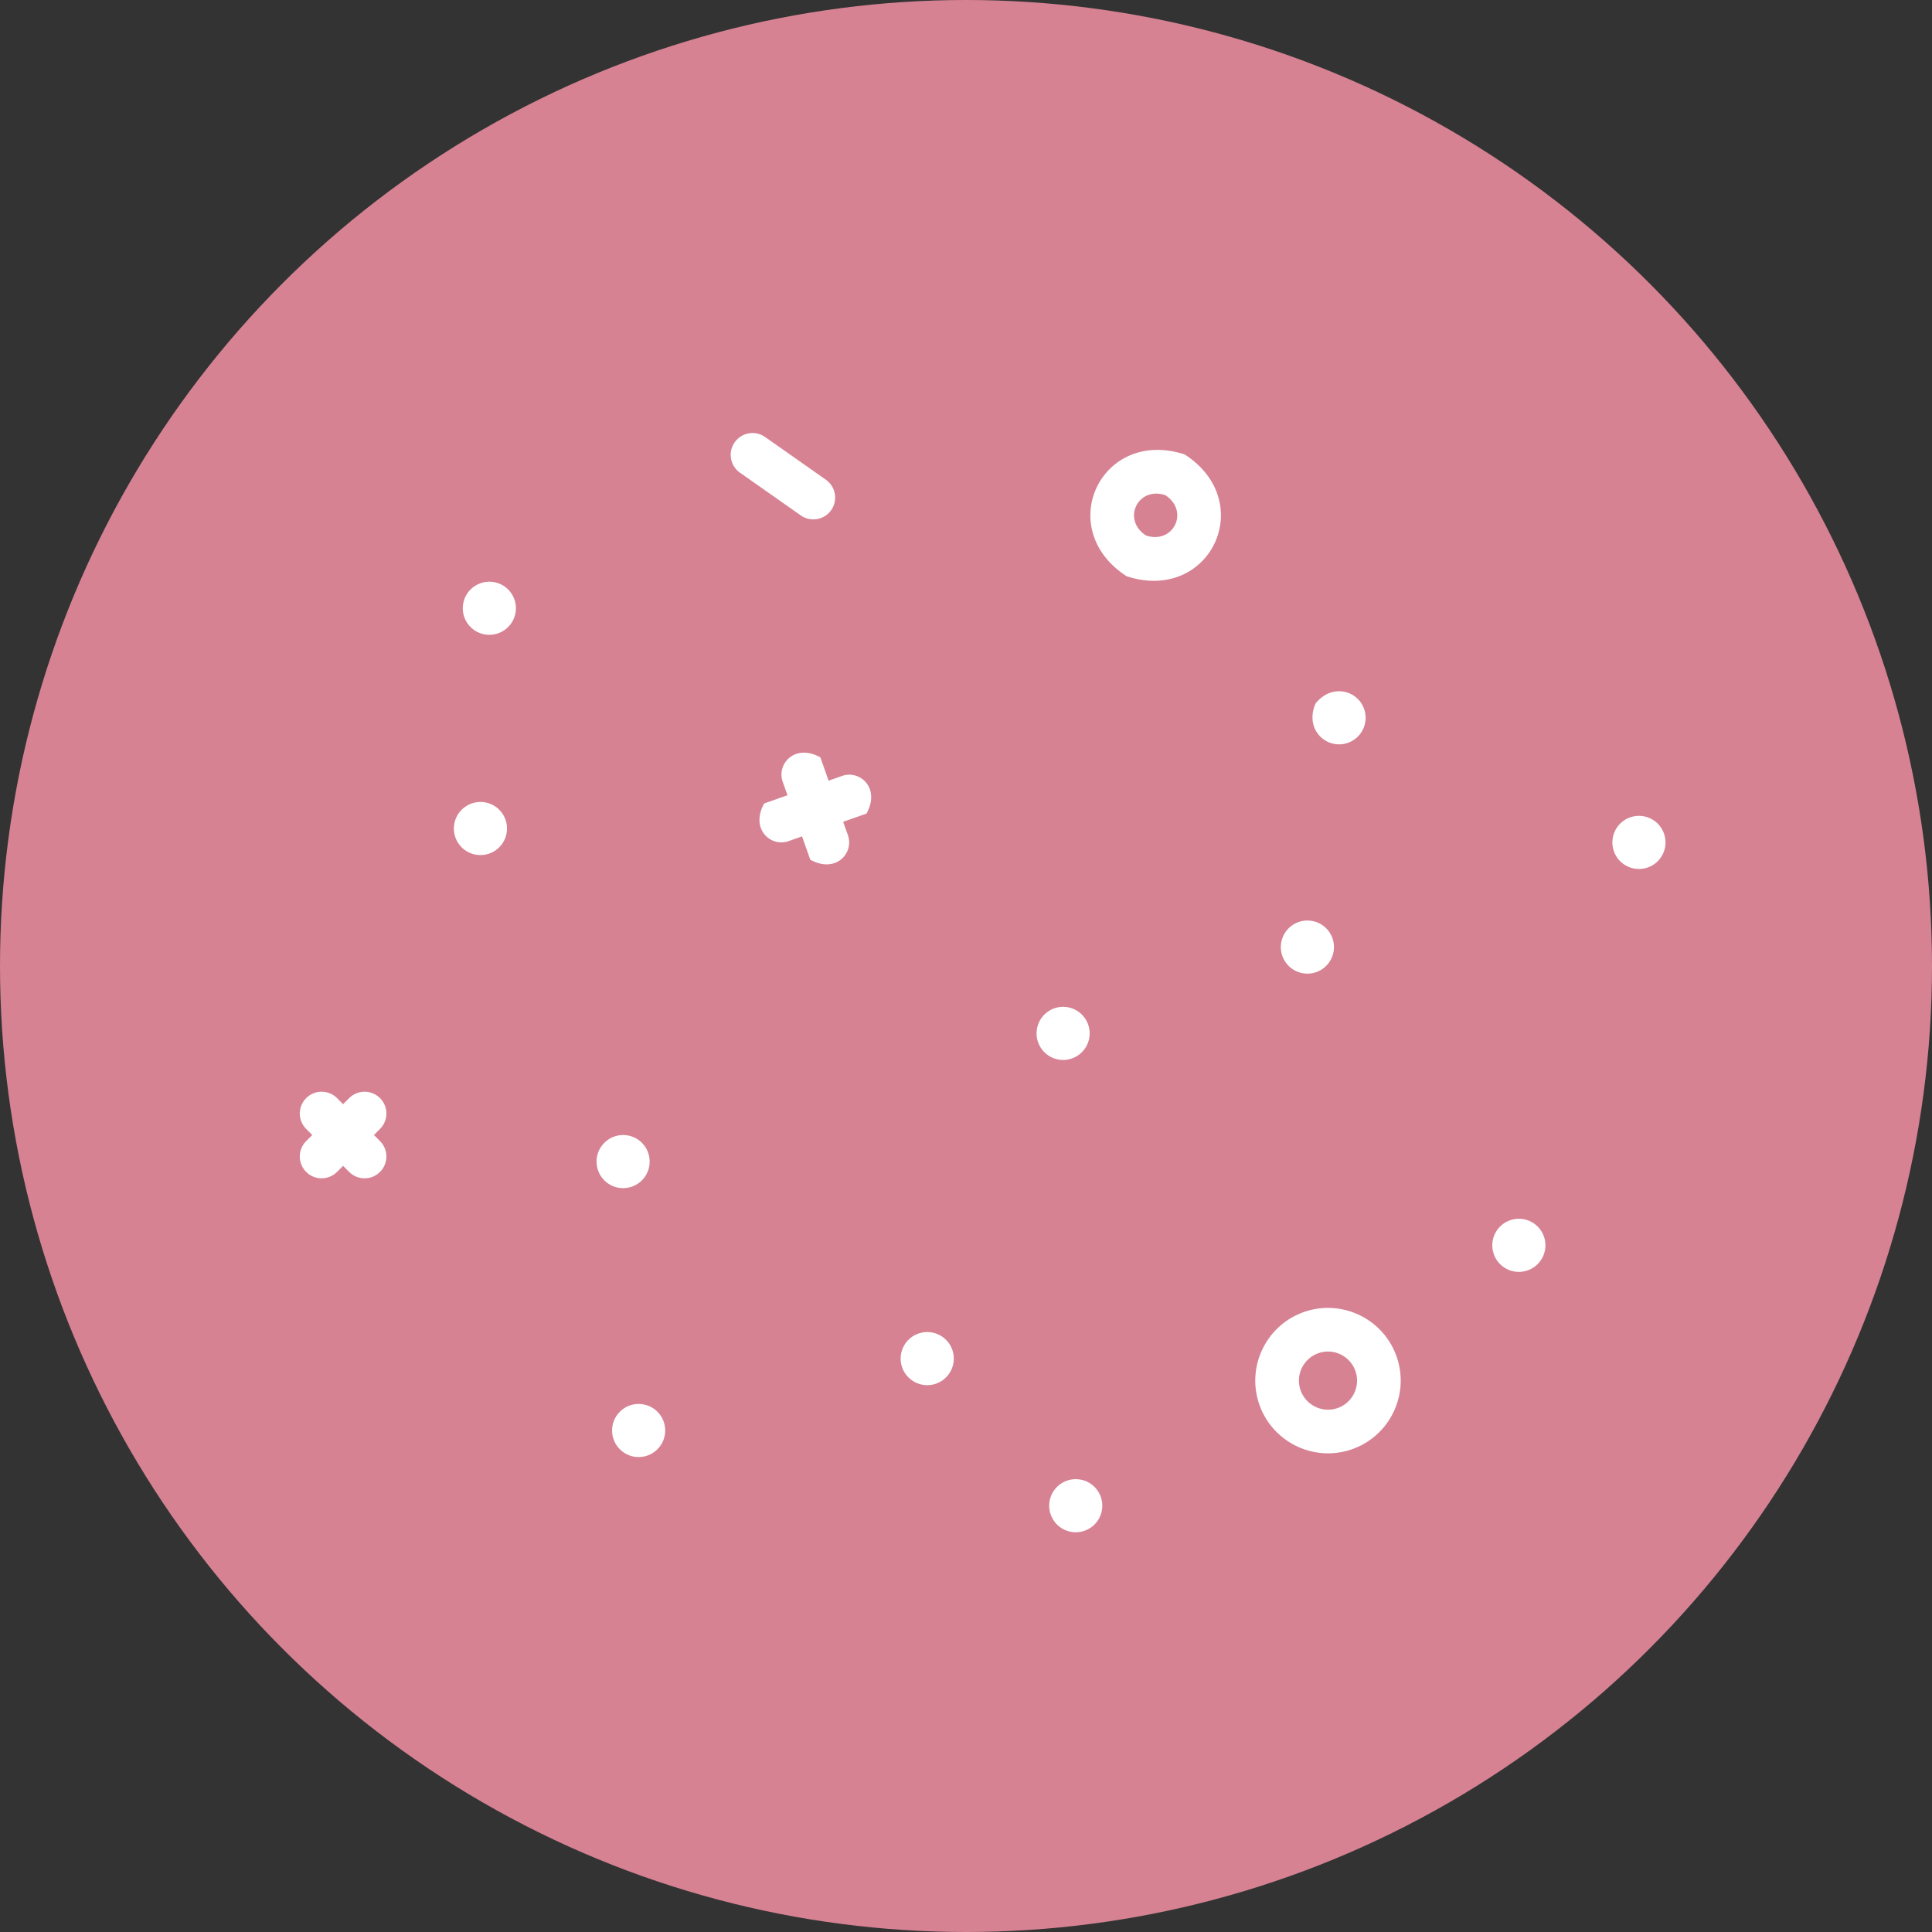 <svg width="58" height="58" viewBox="0 0 58 58" fill="none" xmlns="http://www.w3.org/2000/svg">
<rect x="0" y="0" width="58" height="58" fill="#333333" stroke="none"/>
<circle cx="29" cy="29" r="29" fill="#D68293"/>
<path d="M24.078 25.108L24.325 25.809C25.09 26.232 25.645 25.612 25.455 25.073L25.312 24.671L26.013 24.424C26.437 23.659 25.817 23.104 25.278 23.294L24.875 23.437L24.628 22.736C23.863 22.312 23.307 22.933 23.498 23.471L23.641 23.873L22.94 24.121C22.516 24.886 23.137 25.441 23.675 25.251L24.078 25.108Z" fill="white"/>
<path d="M11.408 32.966C11.152 32.71 10.738 32.71 10.482 32.966L10.3 33.148L10.118 32.966C9.862 32.71 9.448 32.71 9.192 32.966C8.936 33.222 8.936 33.636 9.192 33.892L9.374 34.074L9.192 34.256C8.936 34.512 8.936 34.926 9.192 35.182C9.32 35.31 9.487 35.374 9.655 35.374C9.823 35.374 9.99 35.31 10.118 35.182L10.3 35L10.482 35.182C10.61 35.31 10.777 35.374 10.945 35.374C11.113 35.374 11.28 35.31 11.408 35.182C11.664 34.926 11.664 34.512 11.408 34.256L11.226 34.074L11.408 33.892C11.664 33.636 11.664 33.222 11.408 32.966Z" fill="white"/>
<path d="M41.945 40.778C41.577 39.632 40.344 39 39.198 39.369C38.052 39.738 37.42 40.97 37.789 42.116C38.158 43.261 39.39 43.894 40.536 43.525C41.682 43.156 42.315 41.924 41.945 40.778ZM39.036 41.714C38.889 41.256 39.141 40.764 39.6 40.616C40.058 40.468 40.551 40.721 40.698 41.179C40.846 41.638 40.593 42.131 40.135 42.279C39.676 42.426 39.184 42.173 39.036 41.714Z" fill="white"/>
<path d="M33.821 17.299C36.325 18.117 37.775 15.074 35.566 13.643C33.063 12.826 31.61 15.867 33.821 17.299ZM34.404 16.077C33.671 15.601 34.154 14.594 34.983 14.864C35.715 15.339 35.235 16.348 34.404 16.077Z" fill="white"/>
<path d="M38.85 27.741C38.468 27.962 38.338 28.449 38.558 28.831C38.778 29.212 39.267 29.343 39.648 29.123C40.029 28.903 40.16 28.415 39.94 28.033C39.72 27.652 39.232 27.521 38.85 27.741Z" fill="white"/>
<path d="M48.803 24.599C48.422 24.819 48.291 25.307 48.511 25.689C48.731 26.07 49.22 26.201 49.601 25.981C49.983 25.761 50.113 25.273 49.893 24.891C49.673 24.51 49.185 24.379 48.803 24.599Z" fill="white"/>
<path d="M32.383 44.41C31.945 44.361 31.55 44.677 31.502 45.115C31.454 45.553 31.769 45.947 32.207 45.995C32.645 46.044 33.039 45.728 33.087 45.29C33.136 44.852 32.82 44.458 32.383 44.41Z" fill="white"/>
<path d="M40.382 22.325C40.81 22.225 41.077 21.796 40.976 21.367C40.834 20.756 40.025 20.476 39.498 21.112C39.159 21.866 39.771 22.468 40.382 22.325Z" fill="white"/>
<path d="M32.003 30.23C31.565 30.182 31.171 30.497 31.123 30.935C31.074 31.373 31.39 31.767 31.828 31.816C32.266 31.864 32.66 31.548 32.708 31.111C32.757 30.673 32.441 30.279 32.003 30.23Z" fill="white"/>
<path d="M45.756 38.167C46.188 38.079 46.467 37.658 46.379 37.226C46.291 36.794 45.87 36.516 45.438 36.604C45.006 36.692 44.727 37.113 44.816 37.545C44.903 37.976 45.325 38.255 45.756 38.167Z" fill="white"/>
<path d="M19.365 35.321C19.613 34.956 19.519 34.46 19.155 34.212C18.791 33.965 18.295 34.059 18.047 34.423C17.799 34.787 17.893 35.283 18.258 35.531C18.621 35.779 19.117 35.684 19.365 35.321Z" fill="white"/>
<path d="M15.219 24.925C15.248 24.486 14.916 24.106 14.476 24.077C14.037 24.048 13.656 24.381 13.627 24.82C13.598 25.259 13.93 25.639 14.37 25.668C14.81 25.698 15.19 25.365 15.219 24.925Z" fill="white"/>
<path d="M15.462 18.463C15.575 18.038 15.32 17.601 14.894 17.489C14.468 17.377 14.031 17.631 13.919 18.057C13.807 18.483 14.061 18.919 14.487 19.032C14.914 19.143 15.35 18.889 15.462 18.463Z" fill="white"/>
<path d="M19.172 42.147C18.732 42.147 18.375 42.504 18.375 42.944C18.375 43.385 18.732 43.742 19.172 43.742C19.613 43.742 19.97 43.385 19.97 42.944C19.97 42.504 19.613 42.147 19.172 42.147Z" fill="white"/>
<path d="M27.836 39.989C27.395 39.989 27.038 40.346 27.038 40.786C27.038 41.227 27.396 41.584 27.836 41.584C28.277 41.584 28.634 41.226 28.634 40.786C28.634 40.346 28.277 39.989 27.836 39.989Z" fill="white"/>
<path d="M24.953 15.315C25.161 15.019 25.09 14.611 24.794 14.402L22.968 13.119C22.672 12.911 22.264 12.982 22.055 13.278C21.928 13.458 21.905 13.681 21.974 13.874C22.017 13.998 22.098 14.109 22.214 14.19L24.04 15.473C24.337 15.681 24.745 15.61 24.953 15.315Z" fill="white"/>
</svg>
